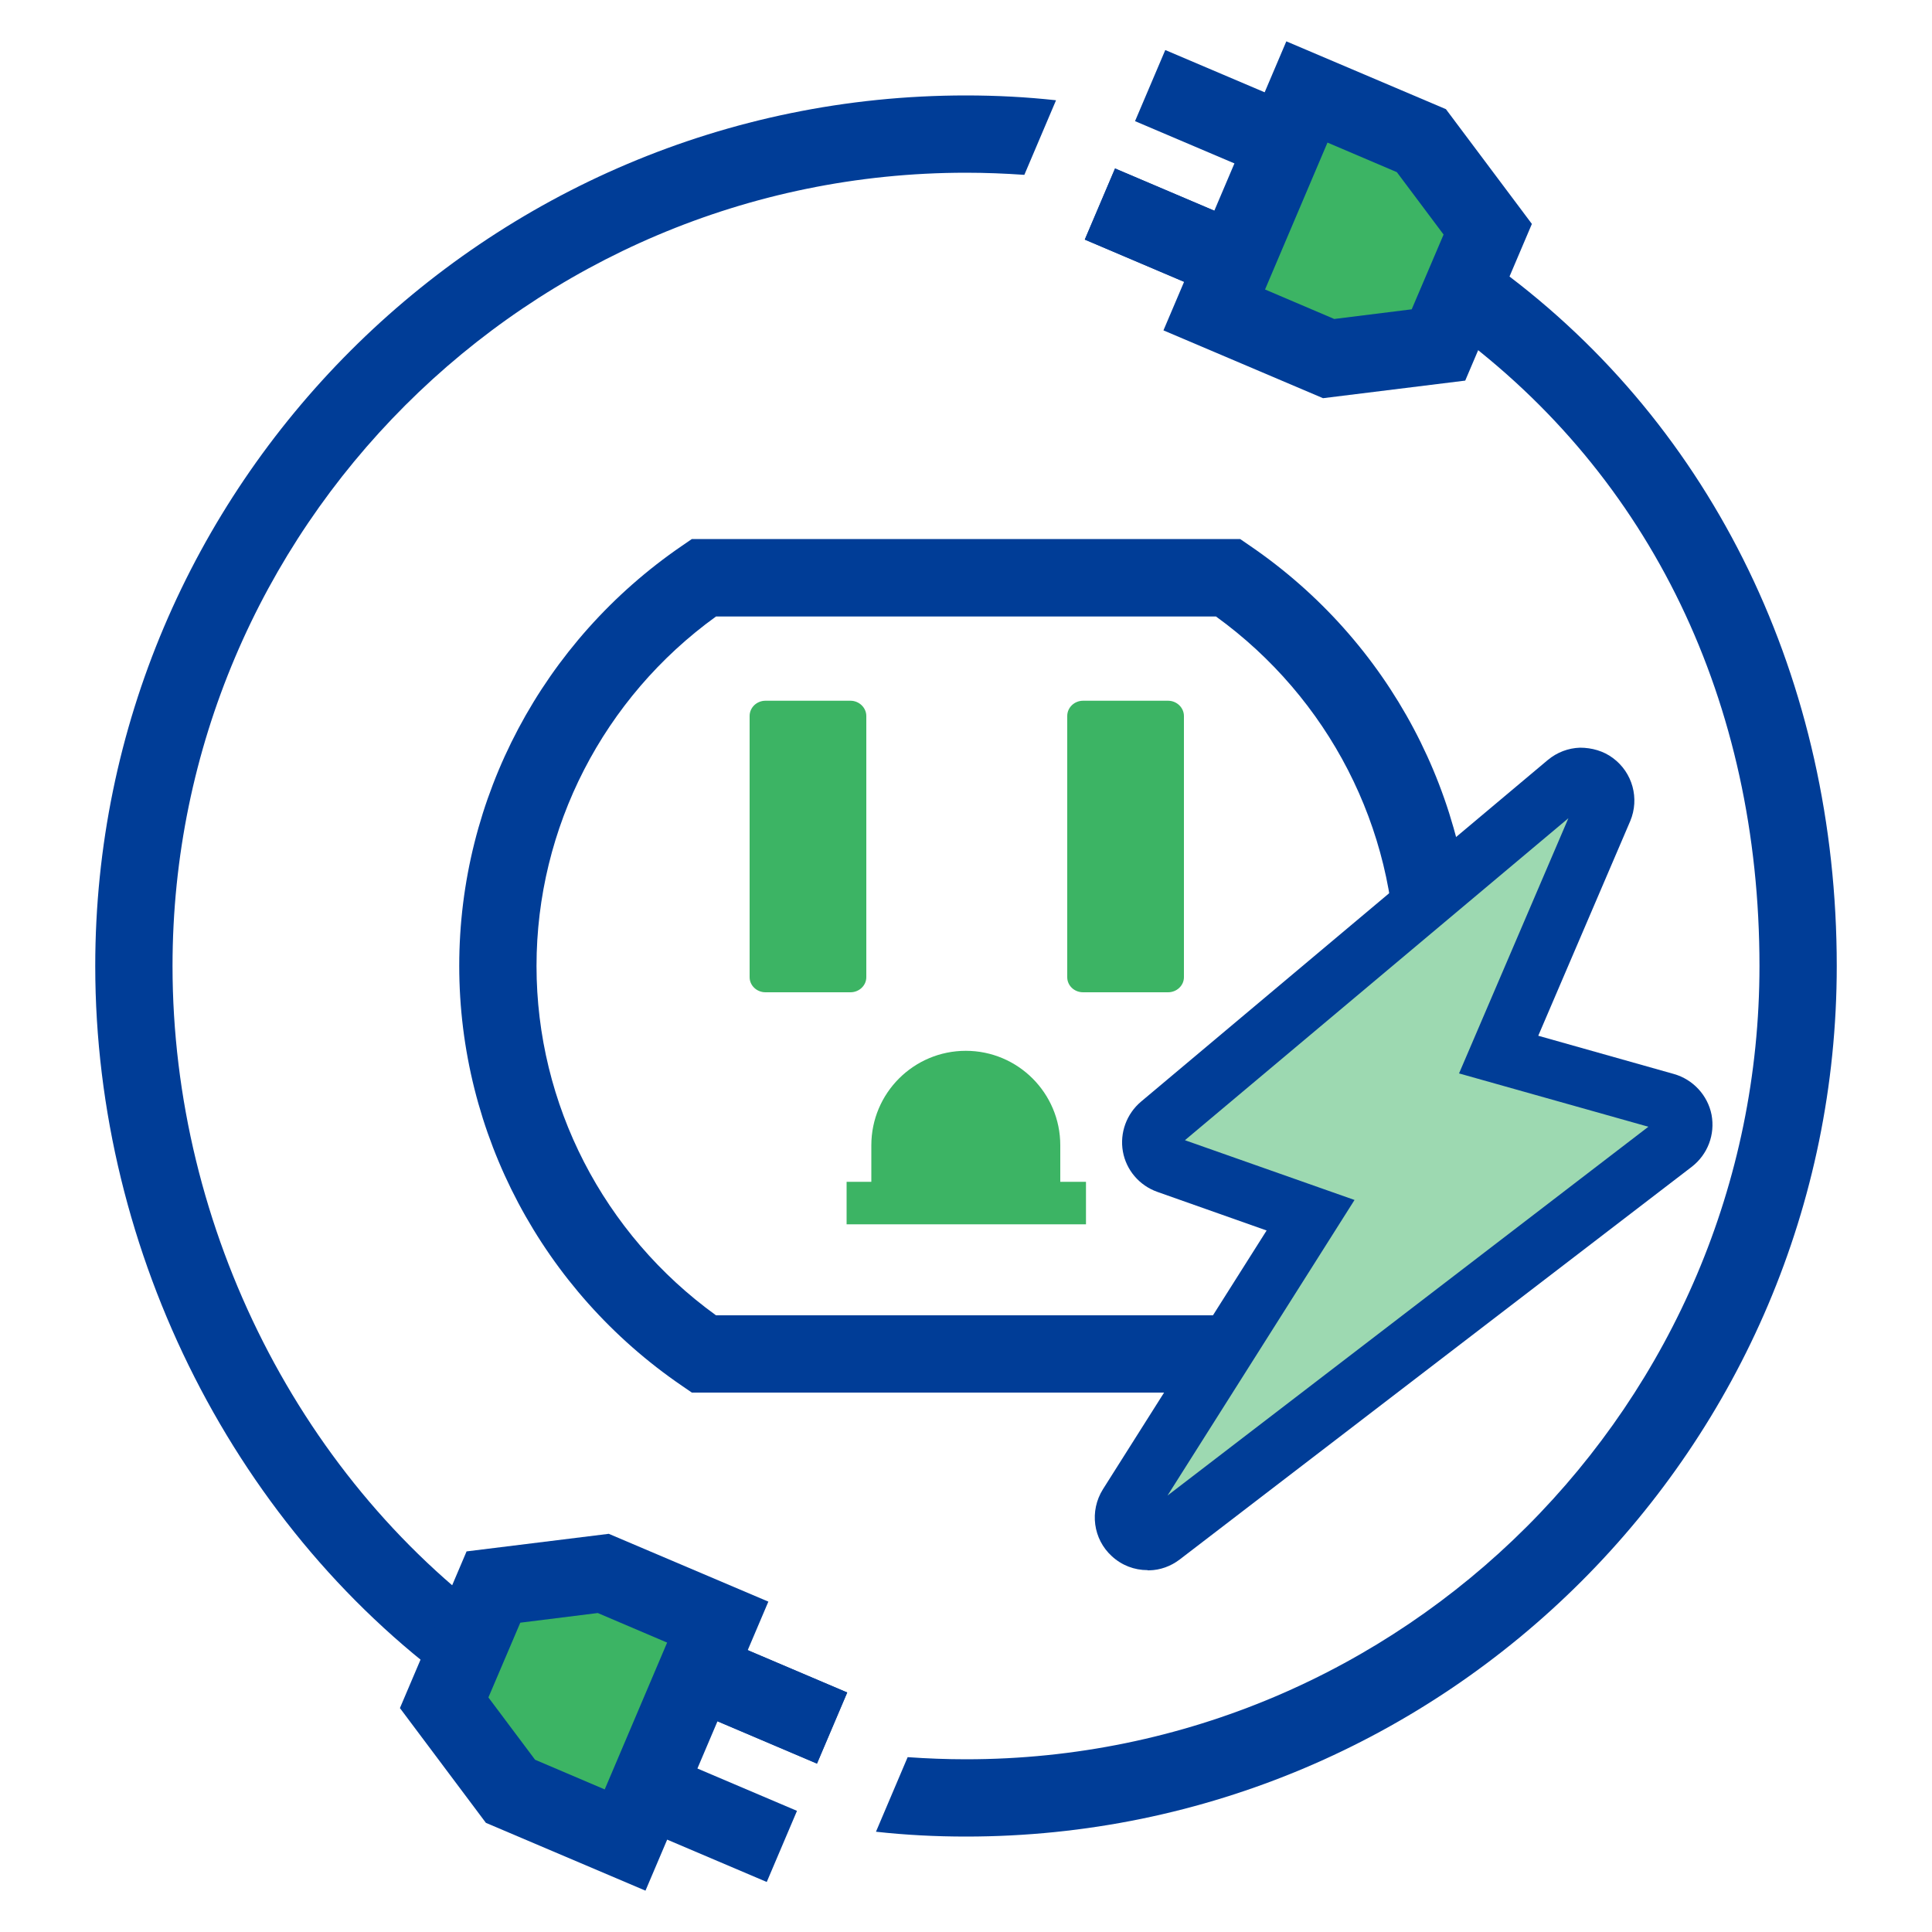 <?xml version="1.0" encoding="UTF-8"?>
<svg xmlns="http://www.w3.org/2000/svg" viewBox="0 0 100 100">
  <defs>
    <style>.cls-1{fill:#003d97;}.cls-2{fill:#fff;}.cls-3{fill:#9dd9b1;}.cls-4{fill:#3cb464;}</style>
  </defs>
  <g id="icon_bg_frame_colored_white_">
    <rect class="cls-2" width="100" height="100"></rect>
  </g>
  <g id="Icons">
    <g>
      <path class="cls-1" d="m64.19,72.08h-28.38l-.51-.35c-7.22-4.93-11.53-13.06-11.53-21.74s4.31-16.8,11.53-21.74l.51-.35h28.38l.51.35c7.22,4.93,11.53,13.06,11.53,21.74s-4.31,16.8-11.53,21.74l-.51.35Zm-27.13-4h25.88c5.83-4.21,9.29-10.93,9.29-18.08s-3.46-13.87-9.29-18.09h-25.88c-5.83,4.21-9.29,10.93-9.29,18.09s3.46,13.87,9.29,18.08Z"></path>
      <path class="cls-4" d="m44.84,50.58v-13.52c0-.43-.37-.79-.82-.79h-4.4c-.45,0-.82.35-.82.79v13.52c0,.43.37.78.82.78h4.4c.45,0,.82-.35.82-.78Z"></path>
      <path class="cls-4" d="m60.46,36.27h-4.4c-.45,0-.82.35-.82.79v13.52c0,.43.36.78.82.78h4.4c.45,0,.82-.35.82-.78v-13.52c0-.43-.37-.79-.82-.79Z"></path>
      <path class="cls-4" d="m54.88,59.28c0-2.7-2.19-4.89-4.89-4.89s-4.89,2.19-4.89,4.89v1.89h-1.28s0,2.2,0,2.2h12.39s0-2.2,0-2.2h-1.33v-1.89Z"></path>
    </g>
    <g>
      <path class="cls-3" d="m86.25,57.02l-8.67-2.44,5.43-12.67c.22-.52.06-1.14-.4-1.48-.23-.17-.5-.25-.77-.24s-.54.1-.76.29l-21.06,17.68c-.34.28-.5.73-.42,1.16.08.43.39.8.81.94l7.44,2.62-9.48,14.98c-.32.51-.23,1.17.21,1.57.24.23.56.33.87.32.25,0,.5-.09.71-.25l26.51-20.33c.37-.28.55-.75.46-1.21-.09-.46-.43-.83-.88-.95Z"></path>
      <path class="cls-1" d="m59.4,81.27c-.69,0-1.34-.25-1.85-.72-.97-.88-1.17-2.34-.46-3.47l8.47-13.39-5.66-2c-.93-.33-1.61-1.13-1.78-2.09-.17-.96.19-1.95.94-2.58l21.05-17.68c.48-.4,1.06-.62,1.67-.64.61,0,1.22.17,1.71.54,1.01.75,1.38,2.09.89,3.26l-4.76,11.11,7.02,1.98c.99.28,1.75,1.1,1.95,2.11.19,1.03-.2,2.05-1.02,2.69l-26.51,20.33c-.46.35-1.01.55-1.58.56-.03,0-.06,0-.08,0Zm1.94-22.25l8.77,3.09-9.68,15.3,24.89-19.09-9.8-2.76,5.66-13.21-19.84,16.66Zm-.36.3h0s0,0,0,0Z"></path>
    </g>
    <g>
      <path class="cls-1" d="m50,4.94c1.57,0,3.12.08,4.66.25l-1.64,3.86c-1-.07-2.01-.11-3.02-.11-22.64,0-41.07,18.42-41.07,41.06,0,13.63,6.69,26.8,17.45,34.38l-2.31,3.27c-11.8-8.32-19.14-22.74-19.14-37.65C4.93,25.15,25.15,4.94,50,4.94Z"></path>
      <path class="cls-1" d="m76.72,13.71l-2.37,3.22c-2.75-2.02-5.68-3.67-8.77-4.94l1.56-3.69c3.37,1.39,6.58,3.2,9.58,5.41Z"></path>
      <path class="cls-1" d="m26.38,83.59c2.53,1.79,5.23,3.27,8.05,4.42l-1.57,3.67c-3.08-1.25-6.02-2.87-8.79-4.82l2.31-3.27Z"></path>
      <path class="cls-1" d="m95.07,50c0,24.85-20.22,45.06-45.07,45.06-1.57,0-3.12-.08-4.66-.25l1.64-3.86c1,.07,2.01.11,3.02.11,22.64,0,41.07-18.42,41.07-41.06,0-13.66-5.62-25.32-15.83-32.85l2.38-3.22c11.09,8.18,17.45,21.33,17.45,36.07Z"></path>
      <g>
        <g>
          <g>
            <line class="cls-4" x1="56.92" y1="10.56" x2="62.76" y2="13.04"></line>
            <rect class="cls-1" x="57.84" y="8.63" width="4" height="6.34" transform="translate(25.57 62.25) rotate(-66.96)"></rect>
          </g>
          <g>
            <line class="cls-4" x1="59.53" y1="4.44" x2="65.37" y2="6.92"></line>
            <rect class="cls-1" x="60.45" y="2.5" width="4" height="6.34" transform="translate(32.79 60.92) rotate(-66.96)"></rect>
          </g>
          <g>
            <polygon class="cls-4" points="74.46 17.86 68.77 18.56 62.85 16.04 67.65 4.76 73.57 7.28 77 11.87 74.46 17.86"></polygon>
            <path class="cls-1" d="m68.48,20.61l-8.26-3.51,6.36-14.96,8.26,3.51,4.45,5.94-3.45,8.11-7.36.91Zm-3.01-5.63l3.59,1.53,4.01-.5,1.65-3.87-2.42-3.23-3.59-1.53-3.23,7.6Z"></path>
          </g>
        </g>
        <g>
          <line class="cls-4" x1="56.92" y1="10.56" x2="62.76" y2="13.04"></line>
          <rect class="cls-1" x="57.84" y="8.63" width="4" height="6.34" transform="translate(25.57 62.25) rotate(-66.96)"></rect>
        </g>
      </g>
      <g>
        <g>
          <g>
            <line class="cls-4" x1="43.08" y1="89.44" x2="37.24" y2="86.96"></line>
            <rect class="cls-1" x="38.16" y="85.03" width="4" height="6.34" transform="translate(-56.73 90.64) rotate(-66.96)"></rect>
          </g>
          <g>
            <line class="cls-4" x1="40.47" y1="95.56" x2="34.63" y2="93.08"></line>
            <rect class="cls-1" x="35.55" y="91.15" width="4" height="6.34" transform="translate(-63.94 91.97) rotate(-66.96)"></rect>
          </g>
          <g>
            <polygon class="cls-4" points="25.54 82.14 31.23 81.44 37.15 83.96 32.35 95.24 26.43 92.72 23 88.13 25.54 82.14"></polygon>
            <path class="cls-1" d="m33.41,97.86l-8.26-3.51-4.45-5.94,3.45-8.11,7.36-.91,8.26,3.51-6.36,14.96Zm-5.7-6.77l3.59,1.53,3.23-7.6-3.59-1.53-4.01.5-1.65,3.87,2.42,3.23Z"></path>
          </g>
        </g>
        <g>
          <line class="cls-4" x1="43.08" y1="89.44" x2="37.24" y2="86.96"></line>
          <rect class="cls-1" x="38.16" y="85.03" width="4" height="6.34" transform="translate(-56.73 90.64) rotate(-66.96)"></rect>
        </g>
      </g>
    </g>
  </g>
</svg>
